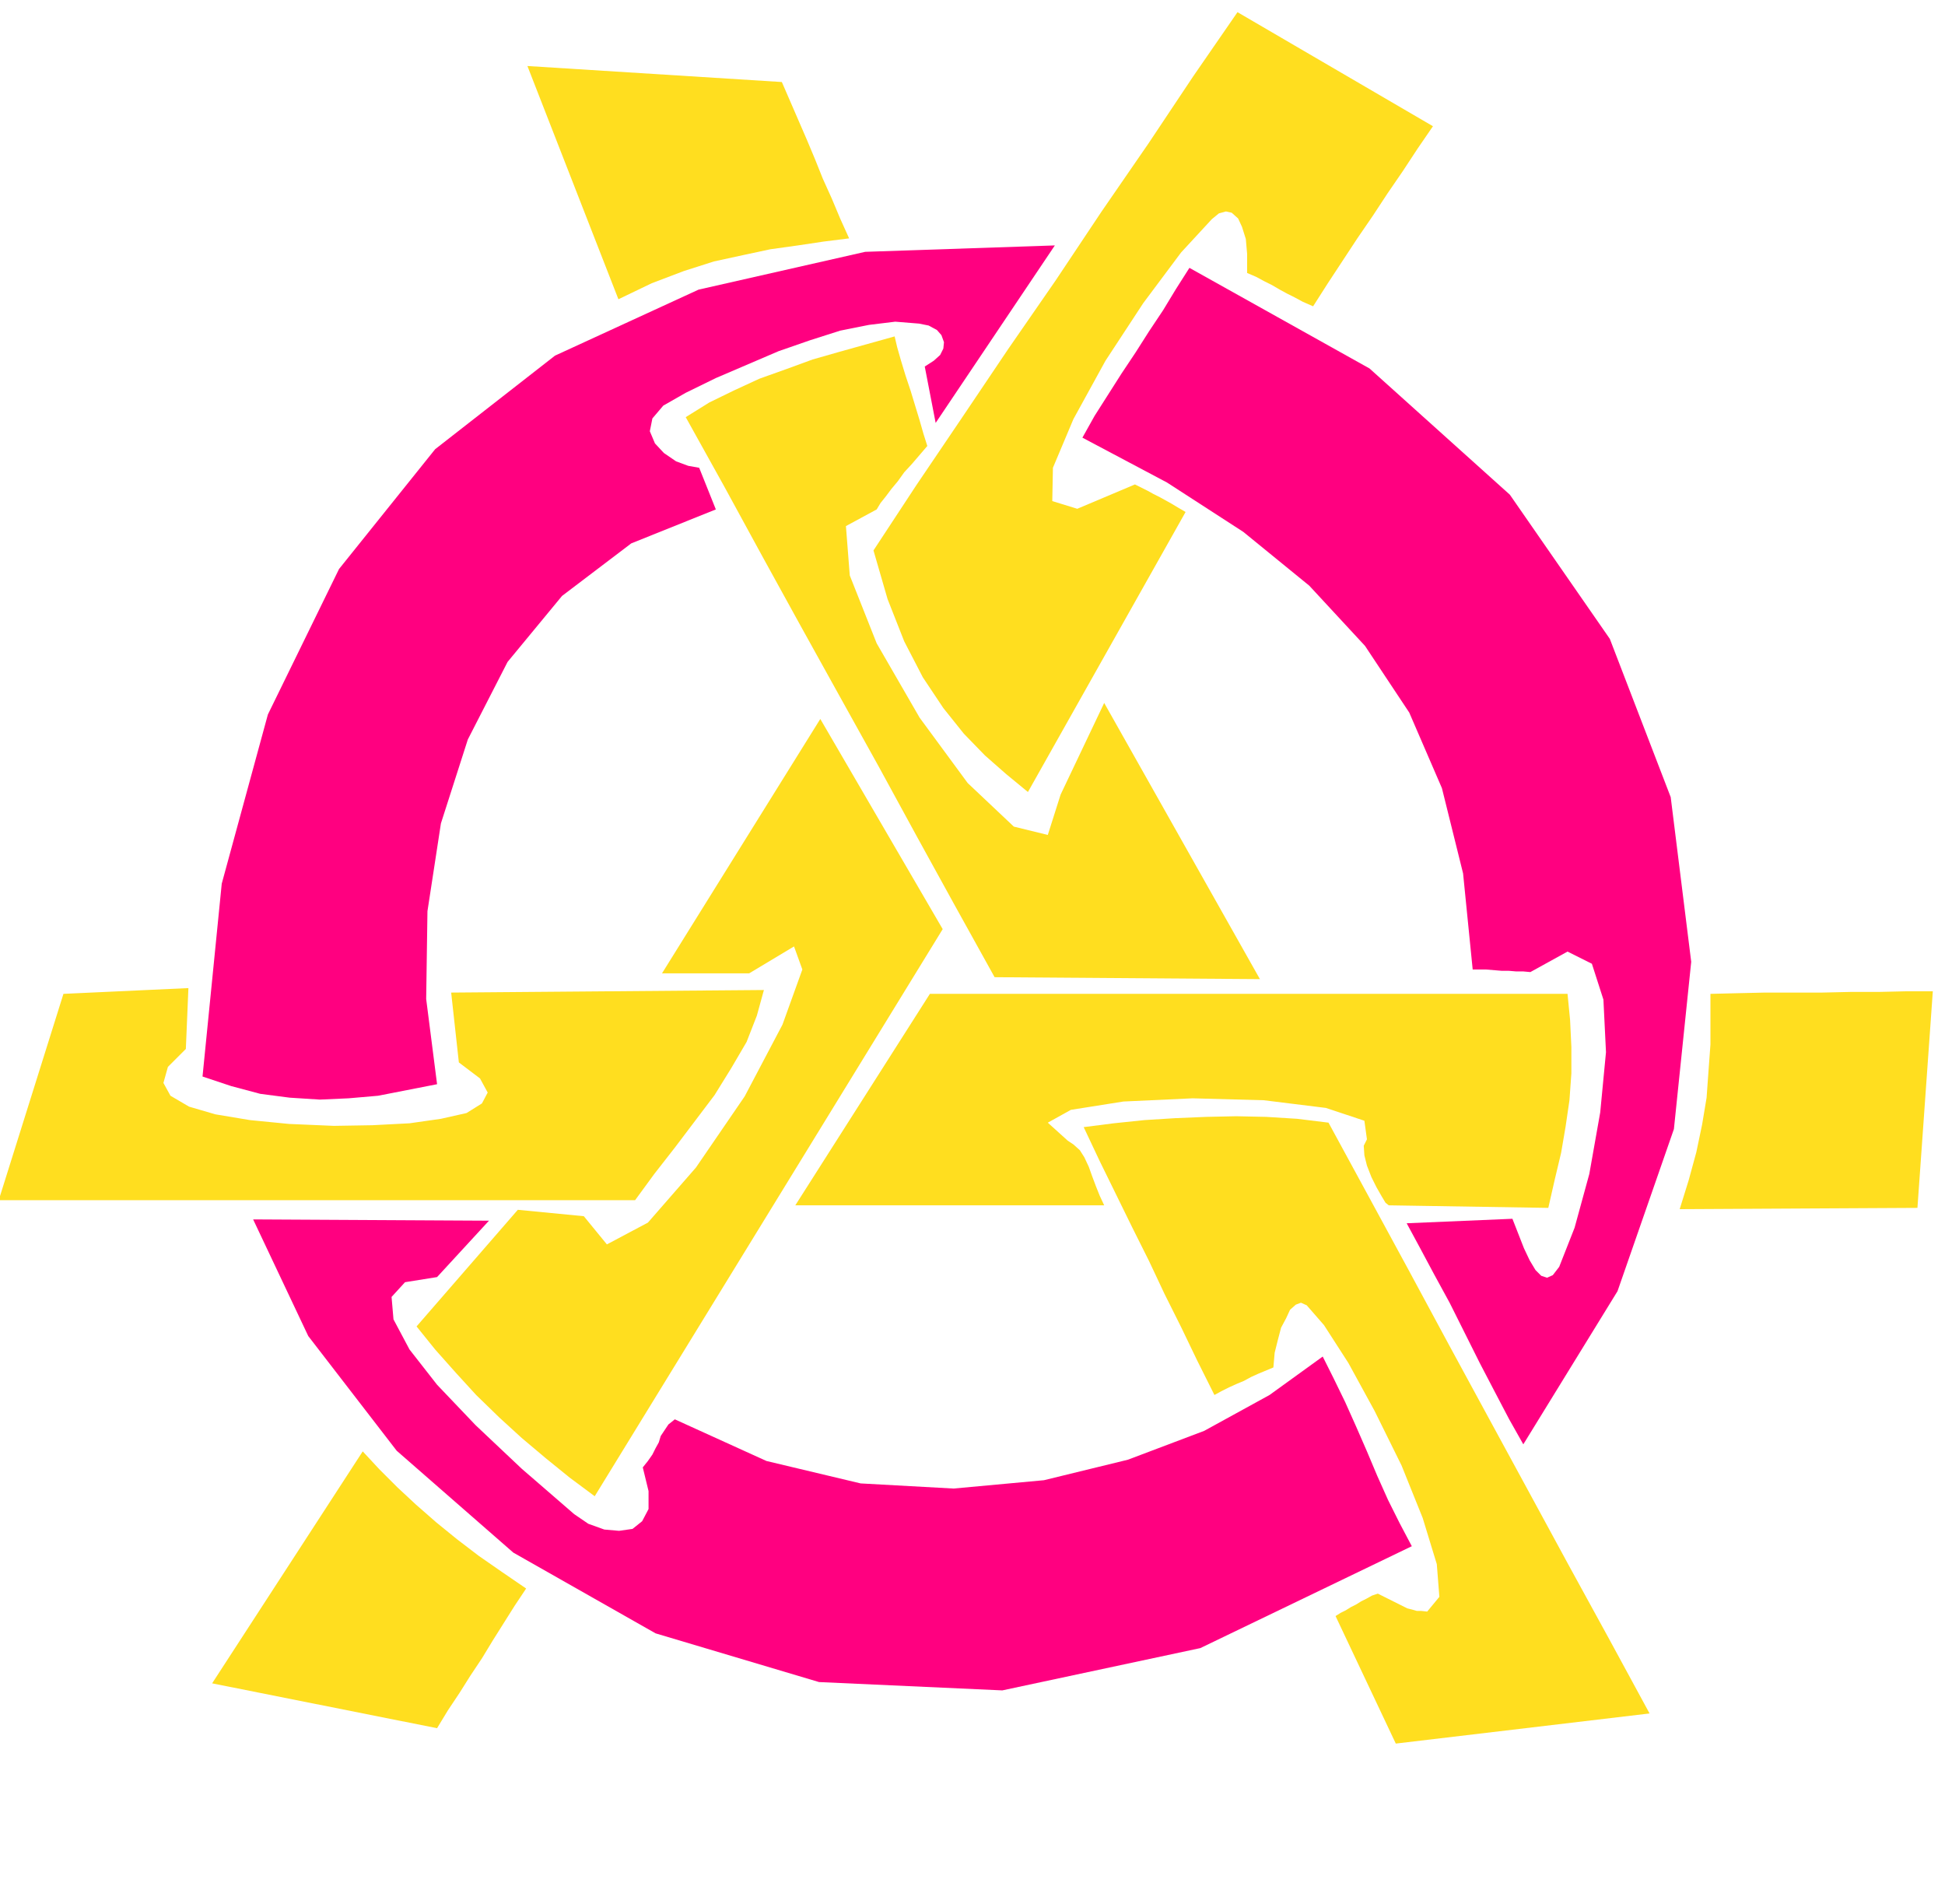 <svg xmlns="http://www.w3.org/2000/svg" fill-rule="evenodd" height="480" preserveAspectRatio="none" stroke-linecap="round" viewBox="0 0 3035 2971" width="490.455"><style>.brush1{fill:#ffde1f}.pen1{stroke:none}.brush2{fill:#ff0080}</style><path class="pen1 brush1" d="m1931 19-69 100-70 105-73 106-72 108-74 107-72 107-71 105-67 102 22 76 26 66 29 56 32 48 32 40 33 34 33 29 34 28 246-437-12-7-10-6-9-5-9-5-10-5-9-5-10-5-10-5-90 38-39-12 1-52 32-76 50-91 59-90 59-79 48-52 11-9 11-3 9 2 10 9 6 13 6 19 2 23v30l14 6 13 7 12 6 12 7 11 6 12 6 13 7 16 7 23-36 23-35 23-35 24-35 23-35 24-35 23-35 24-35-305-178z"/><path class="pen1 brush1" d="m1396 525 4 17 6 21 7 23 8 24 7 23 7 23 6 21 6 19-12 14-12 14-12 13-10 14-10 12-9 12-8 10-6 10-48 26 6 77 42 106 67 116 75 102 72 68 53 13 20-63 68-143 243 431-414-3-61-110-60-109-60-110-60-108-61-110-60-109-60-110-60-108 37-23 39-19 39-18 42-15 41-15 42-12 43-12 43-12zm-176-397 13 30 13 30 13 30 13 31 12 30 14 31 13 31 14 31-40 5-40 6-43 6-42 9-46 10-47 15-50 19-52 25-142-364 397 25z"/><path class="pen1 brush2" d="m1646 383-186 277-17-88 14-9 10-9 5-10 1-10-4-11-7-8-13-7-15-3-37-3-41 5-45 9-47 15-49 17-49 21-49 21-47 23-35 20-17 20-4 20 8 19 14 15 19 13 19 7 17 3 26 65-132 53-108 82-85 103-62 121-42 131-21 137-2 137 17 133-46 9-46 9-46 4-45 2-47-3-46-6-45-12-45-15 30-301 72-264 111-227 150-187 187-146 224-103 260-59 296-10z"/><path class="pen1 brush1" d="m99 1551 195-9-4 95-28 28-7 25 11 20 29 17 41 12 54 9 61 6 70 3 60-1 58-3 49-7 40-9 24-15 9-17-12-22-33-25-12-109 488-4-11 40-16 41-24 41-26 42-31 41-31 41-32 41-30 41H-2l101-322zm1352 0h995l4 41 2 42v41l-3 42-6 41-7 41-10 42-10 44-249-4-5-4-6-10-8-14-8-16-7-18-4-16-1-15 5-10-4-29-60-20-97-12-111-3-108 5-82 13-36 20 31 28 9 6 10 9 7 11 7 15 5 14 6 16 6 15 7 15h-482l210-330zm1218 0v79l-3 41-3 42-7 42-9 43-12 44-14 45 371-2 24-338h-42l-43 1h-44l-44 1h-89l-44 1-41 1z"/><path class="pen1 brush1" d="m1691 1759 25 53 26 53 25 51 26 52 24 51 26 52 25 52 27 54 11-6 12-6 11-5 12-5 11-6 11-5 12-5 12-5 2-23 5-20 5-19 8-15 6-13 9-8 8-3 9 4 27 31 38 59 41 75 42 85 33 82 22 72 4 51-19 23-9-1h-7l-7-2-8-2-10-5-10-5-12-6-14-7-9 3-9 5-8 4-8 5-8 4-8 5-8 4-8 5 94 199 396-47-63-116-63-115-63-116-62-114-63-116-62-115-63-116-62-114-49-6-48-3-47-1-47 1-48 2-48 3-48 5-47 6zm-411-637 191 328-543 885-39-29-37-30-38-32-35-32-36-35-32-35-32-36-29-36 158-182 103 10 36 44 64-34 75-86 76-111 59-112 31-86-13-36-70 42h-136l247-397z"/><path class="pen1 brush2" d="m395 1903 86 182 138 179 182 159 222 126 255 76 286 13 309-66 330-159-19-36-18-36-17-38-16-38-17-39-17-38-18-37-17-34-83 60-102 56-119 45-131 32-141 13-145-8-147-35-143-65-10 8-6 9-6 9-3 10-5 9-5 10-7 10-8 10 9 37v28l-10 19-15 12-21 3-23-2-25-9-22-15-82-71-72-68-60-63-43-55-25-47-3-35 21-23 50-8 81-88-368-2z"/><path class="pen1 brush1" d="m566 2265-235 362 351 70 17-28 18-27 17-27 18-27 17-28 17-27 17-27 18-27-38-26-36-25-34-26-32-26-32-28-29-27-28-28-26-28z"/><path class="pen1 brush2" d="m1689 683 132 70 119 77 103 84 87 94 69 104 51 118 33 133 15 150h21l12 1 12 1h11l12 1h11l11 1 58-32 38 19 18 56 4 82-9 94-17 96-23 84-24 61-10 13-9 4-9-3-9-9-9-15-9-19-9-23-9-23-165 7 20 37 23 43 24 44 24 48 23 46 24 46 22 42 22 39 147-239 88-253 27-261-32-257-95-247-156-225-219-197-281-157-21 33-20 33-22 33-21 33-22 33-21 33-21 33-19 34z"/></svg>
